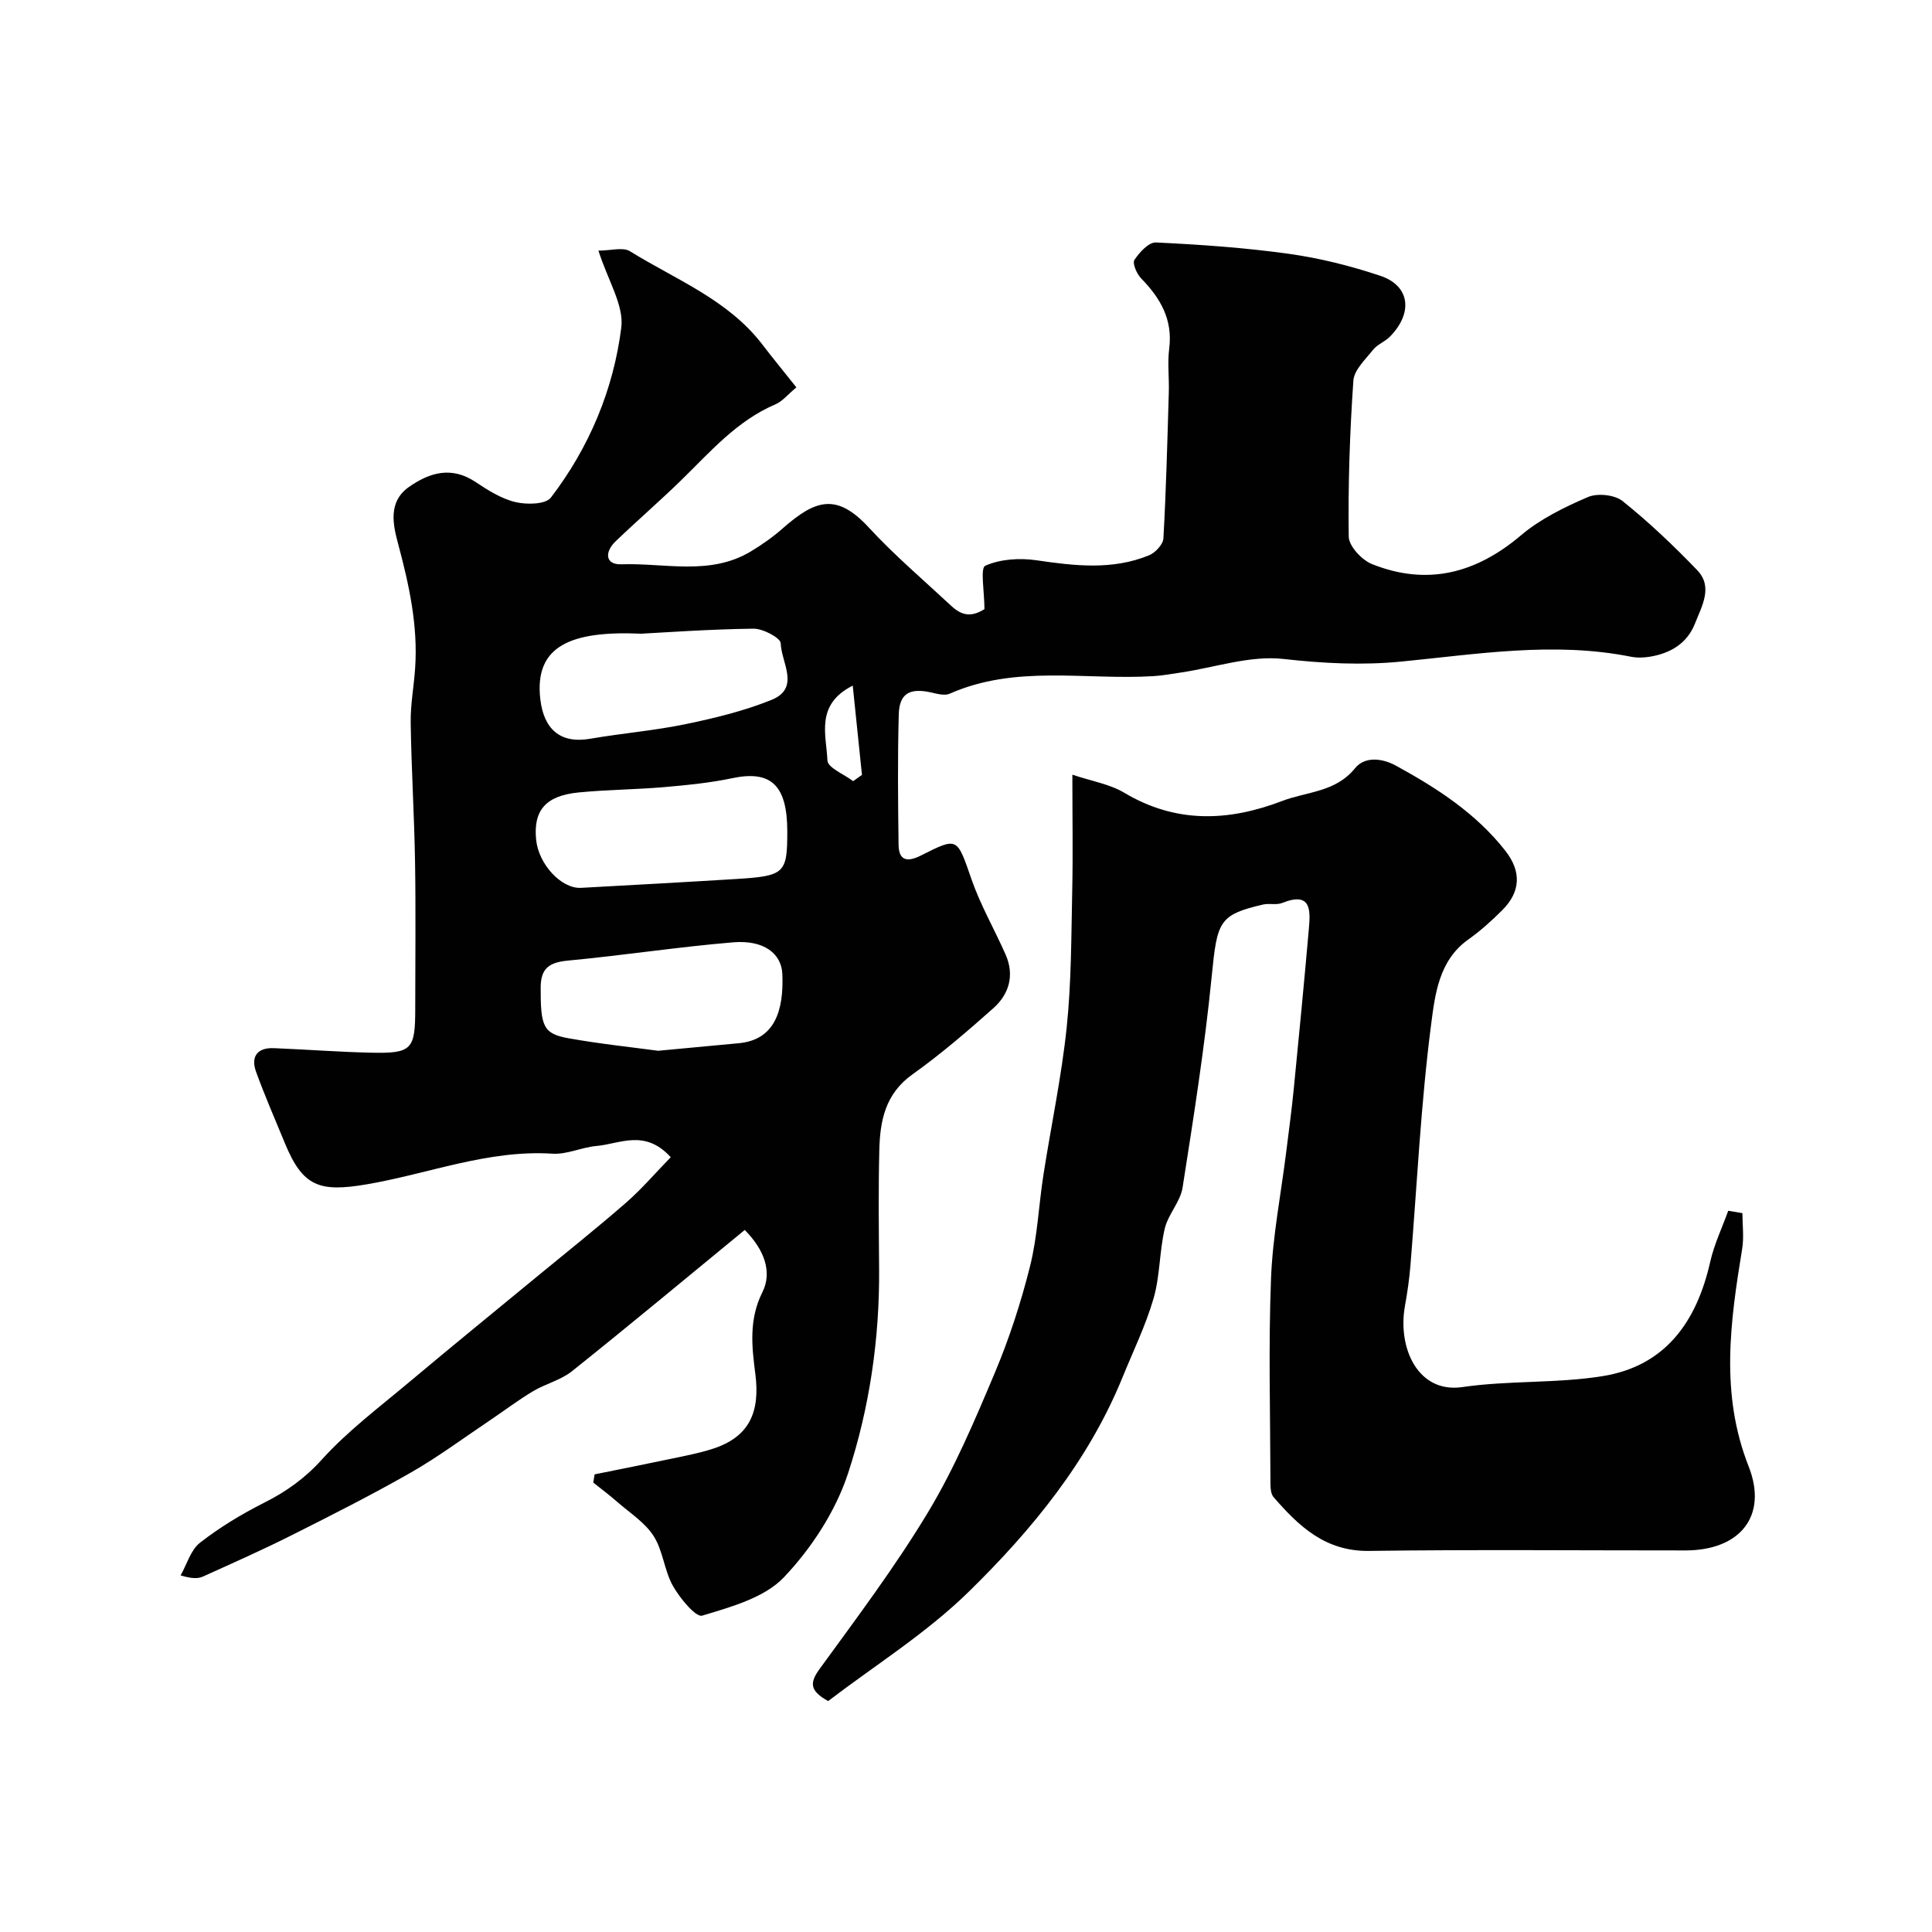 <svg enable-background="new 0 0 400 400" viewBox="0 0 400 400" xmlns="http://www.w3.org/2000/svg"><g fill="#010102"><path d="m164.88 80.2c-1.78 1.48-2.89 2.9-4.35 3.52-8.01 3.42-13.51 9.87-19.52 15.73-4.43 4.32-9.13 8.37-13.59 12.66-2.22 2.14-2.2 4.84 1.25 4.72 8.96-.31 18.3 2.42 26.76-2.65 2.33-1.4 4.6-3 6.64-4.8 6.73-5.91 11.12-7.42 17.83-.14 5.31 5.76 11.33 10.87 17.07 16.22 2.4 2.23 4.37 2.18 6.85.66 0-3.55-.91-8.51.17-8.99 3.11-1.39 7.13-1.64 10.62-1.13 7.9 1.16 15.69 2.08 23.29-1.03 1.29-.53 2.9-2.25 2.97-3.5.57-10.09.82-20.19 1.12-30.29.09-3-.3-6.04.08-8.99.77-6.02-1.81-10.46-5.8-14.54-.91-.93-1.86-3.13-1.4-3.83 1.02-1.57 2.98-3.7 4.47-3.62 9.19.44 18.4 1.08 27.5 2.35 6.39.89 12.75 2.49 18.88 4.53 6.28 2.08 6.85 7.75 2.03 12.64-1.02 1.03-2.58 1.58-3.46 2.69-1.59 2-3.94 4.18-4.09 6.41-.74 10.74-1.11 21.52-.96 32.28.03 1.97 2.71 4.85 4.82 5.69 11.4 4.55 21.5 1.95 30.83-5.95 4.01-3.4 9-5.83 13.87-7.93 1.98-.85 5.54-.48 7.18.83 5.46 4.38 10.58 9.24 15.44 14.3 3.34 3.47.97 7.42-.43 11-1.62 4.17-5.08 6.21-9.33 6.92-1.3.22-2.71.26-3.99 0-15.91-3.16-31.67-.54-47.48 1.01-8.16.8-16.2.38-24.43-.54-6.88-.77-14.13 1.75-21.23 2.81-1.9.28-3.81.64-5.72.75-14.08.85-28.5-2.42-42.16 3.64-1.02.45-2.54.03-3.77-.25-4.45-1.01-6.64.15-6.76 4.52-.25 8.99-.16 18-.04 27 .05 3.47 1.97 3.57 4.68 2.2 7.64-3.86 7.4-3.72 10.44 5.01 1.86 5.34 4.74 10.31 7.03 15.5 1.89 4.27.76 8.2-2.53 11.13-5.39 4.79-10.89 9.53-16.76 13.71-5.65 4.02-6.71 9.66-6.85 15.74-.2 8.16-.1 16.33-.04 24.5.11 14.48-1.98 28.79-6.44 42.38-2.57 7.83-7.56 15.47-13.26 21.48-4.04 4.26-10.95 6.14-16.92 7.95-1.33.4-4.64-3.62-6.07-6.16-1.79-3.17-2.04-7.26-3.98-10.3-1.79-2.81-4.91-4.79-7.51-7.06-1.61-1.41-3.33-2.69-5-4.03.09-.57.19-1.13.28-1.7 5.33-1.08 10.67-2.13 15.99-3.26 2.86-.6 5.75-1.15 8.52-2.05 7.51-2.45 9.79-7.54 8.76-15.52-.71-5.53-1.39-11.2 1.47-16.89 2.08-4.15.41-8.79-3.66-12.88-11.93 9.8-23.75 19.64-35.76 29.24-2.33 1.86-5.51 2.61-8.11 4.17-3.11 1.87-6.02 4.08-9.04 6.11-5.39 3.61-10.62 7.51-16.24 10.72-8.06 4.6-16.37 8.8-24.67 12.97-6.02 3.03-12.19 5.76-18.33 8.54-1 .45-2.19.49-4.65-.22 1.3-2.3 2.09-5.26 4.01-6.77 4.09-3.19 8.62-5.93 13.26-8.27 4.58-2.31 8.42-5.02 11.97-8.95 5.42-5.99 12.02-10.93 18.25-16.17 8.66-7.28 17.45-14.42 26.18-21.62 6.21-5.12 12.51-10.12 18.57-15.41 3.31-2.89 6.19-6.28 9.24-9.4-5.38-5.91-10.53-2.75-15.36-2.33-3.07.27-6.13 1.79-9.12 1.6-13.37-.86-25.73 4.19-38.56 6.36-9.66 1.63-13.13.48-16.82-8.47-2.03-4.93-4.17-9.82-5.99-14.83-1.13-3.13.21-5.05 3.68-4.91 6.77.27 13.53.8 20.3.94 8.25.17 8.97-.69 8.97-9.02 0-10.17.13-20.34-.04-30.5-.16-9.6-.76-19.2-.9-28.81-.06-3.76.67-7.53.92-11.31.6-8.81-1.25-17.23-3.52-25.7-1.04-3.89-2.19-8.72 2.29-11.83 4.3-2.99 8.78-4.28 13.72-1 2.57 1.71 5.34 3.47 8.27 4.17 2.32.56 6.25.49 7.34-.92 7.94-10.38 12.96-22.35 14.58-35.2.58-4.62-2.76-9.73-4.73-15.94 2.58 0 5.07-.78 6.53.13 9.5 5.89 20.29 10.01 27.4 19.3 2.19 2.85 4.44 5.6 7.05 8.88zm-1.88 91.95c0-9.59-3.38-12.72-11.37-11.04-4.61.97-9.35 1.44-14.06 1.85-5.92.51-11.88.53-17.79 1.11-6.82.67-9.39 3.74-8.78 9.79.51 5.09 5.23 10.18 9.3 9.96 10.69-.59 21.39-1.17 32.08-1.83 10.09-.62 10.62-1.16 10.62-9.84zm-26.74 45.4c6.53-.61 11.6-1.09 16.67-1.56 7.42-.68 9.35-6.63 9.05-14.27-.17-4.34-3.86-7.15-10.21-6.62-11.39.95-22.71 2.7-34.09 3.77-3.84.36-5.73 1.47-5.74 5.6-.02 7.98.49 9.55 5.75 10.49 6.59 1.18 13.26 1.87 18.57 2.59zm-3.5-86.35c-14.3-.63-22.22 2.36-20.89 13.59.72 6.14 4.09 9.24 10.33 8.16 6.59-1.14 13.29-1.68 19.82-3.04 6-1.24 12.06-2.72 17.72-5.01 6.04-2.44 1.99-7.78 1.9-11.72-.03-1.1-3.68-3.05-5.64-3.02-9.24.12-18.48.79-23.24 1.04zm43.88 30.53c.61-.43 1.22-.87 1.82-1.3-.62-6.02-1.24-12.04-1.91-18.48-7.83 3.96-5.45 10.25-5.24 15.5.06 1.5 3.46 2.86 5.33 4.28z"/><path d="m360.75 251.17c0 2.46.34 4.97-.05 7.37-2.47 15.11-4.59 30.03 1.33 45.04 4.05 10.27-1.75 17.42-13.09 17.42-21.83.01-43.66-.2-65.49.1-9.04.13-14.54-5.1-19.77-11.14-.72-.83-.64-2.48-.65-3.75-.04-13.83-.42-27.68.12-41.49.34-8.8 2.07-17.55 3.16-26.32.55-4.39 1.14-8.77 1.57-13.16 1.08-10.96 2.14-21.91 3.1-32.88.34-3.86.57-7.85-5.53-5.41-1.17.47-2.66.03-3.93.32-9.19 2.14-9.52 3.48-10.65 14.89-1.45 14.63-3.75 29.19-6.03 43.72-.46 2.95-3 5.53-3.69 8.49-1.12 4.74-.97 9.81-2.32 14.46-1.62 5.59-4.22 10.9-6.42 16.32-7.06 17.34-18.74 31.58-31.84 44.4-8.8 8.62-19.5 15.29-29.11 22.64-3.81-2.13-3.88-3.75-1.77-6.65 7.75-10.66 15.71-21.24 22.49-32.51 5.44-9.05 9.62-18.92 13.74-28.69 3.02-7.16 5.45-14.64 7.34-22.18 1.54-6.15 1.79-12.61 2.77-18.91 1.58-10.16 3.74-20.26 4.81-30.47.98-9.37.95-18.85 1.15-28.29.17-7.65.03-15.3.03-24.1 4.02 1.35 7.76 1.95 10.78 3.76 10.68 6.36 21.52 5.94 32.64 1.69 5.13-1.97 11.06-1.79 15.1-6.78 2.01-2.48 5.57-2.13 8.51-.52 8.49 4.65 16.55 9.86 22.62 17.61 3.34 4.27 3.18 8.46-.62 12.27-2.2 2.2-4.55 4.32-7.09 6.12-6.05 4.3-6.85 11.36-7.64 17.4-2.16 16.62-2.94 33.41-4.31 50.14-.23 2.76-.63 5.52-1.12 8.24-1.6 8.83 2.73 18.2 11.87 16.86 9.57-1.4 19.46-.73 29-2.26 13.09-2.09 19.54-11.32 22.33-23.71.82-3.61 2.46-7.03 3.72-10.53.96.16 1.95.32 2.94.49z"/></g></svg>